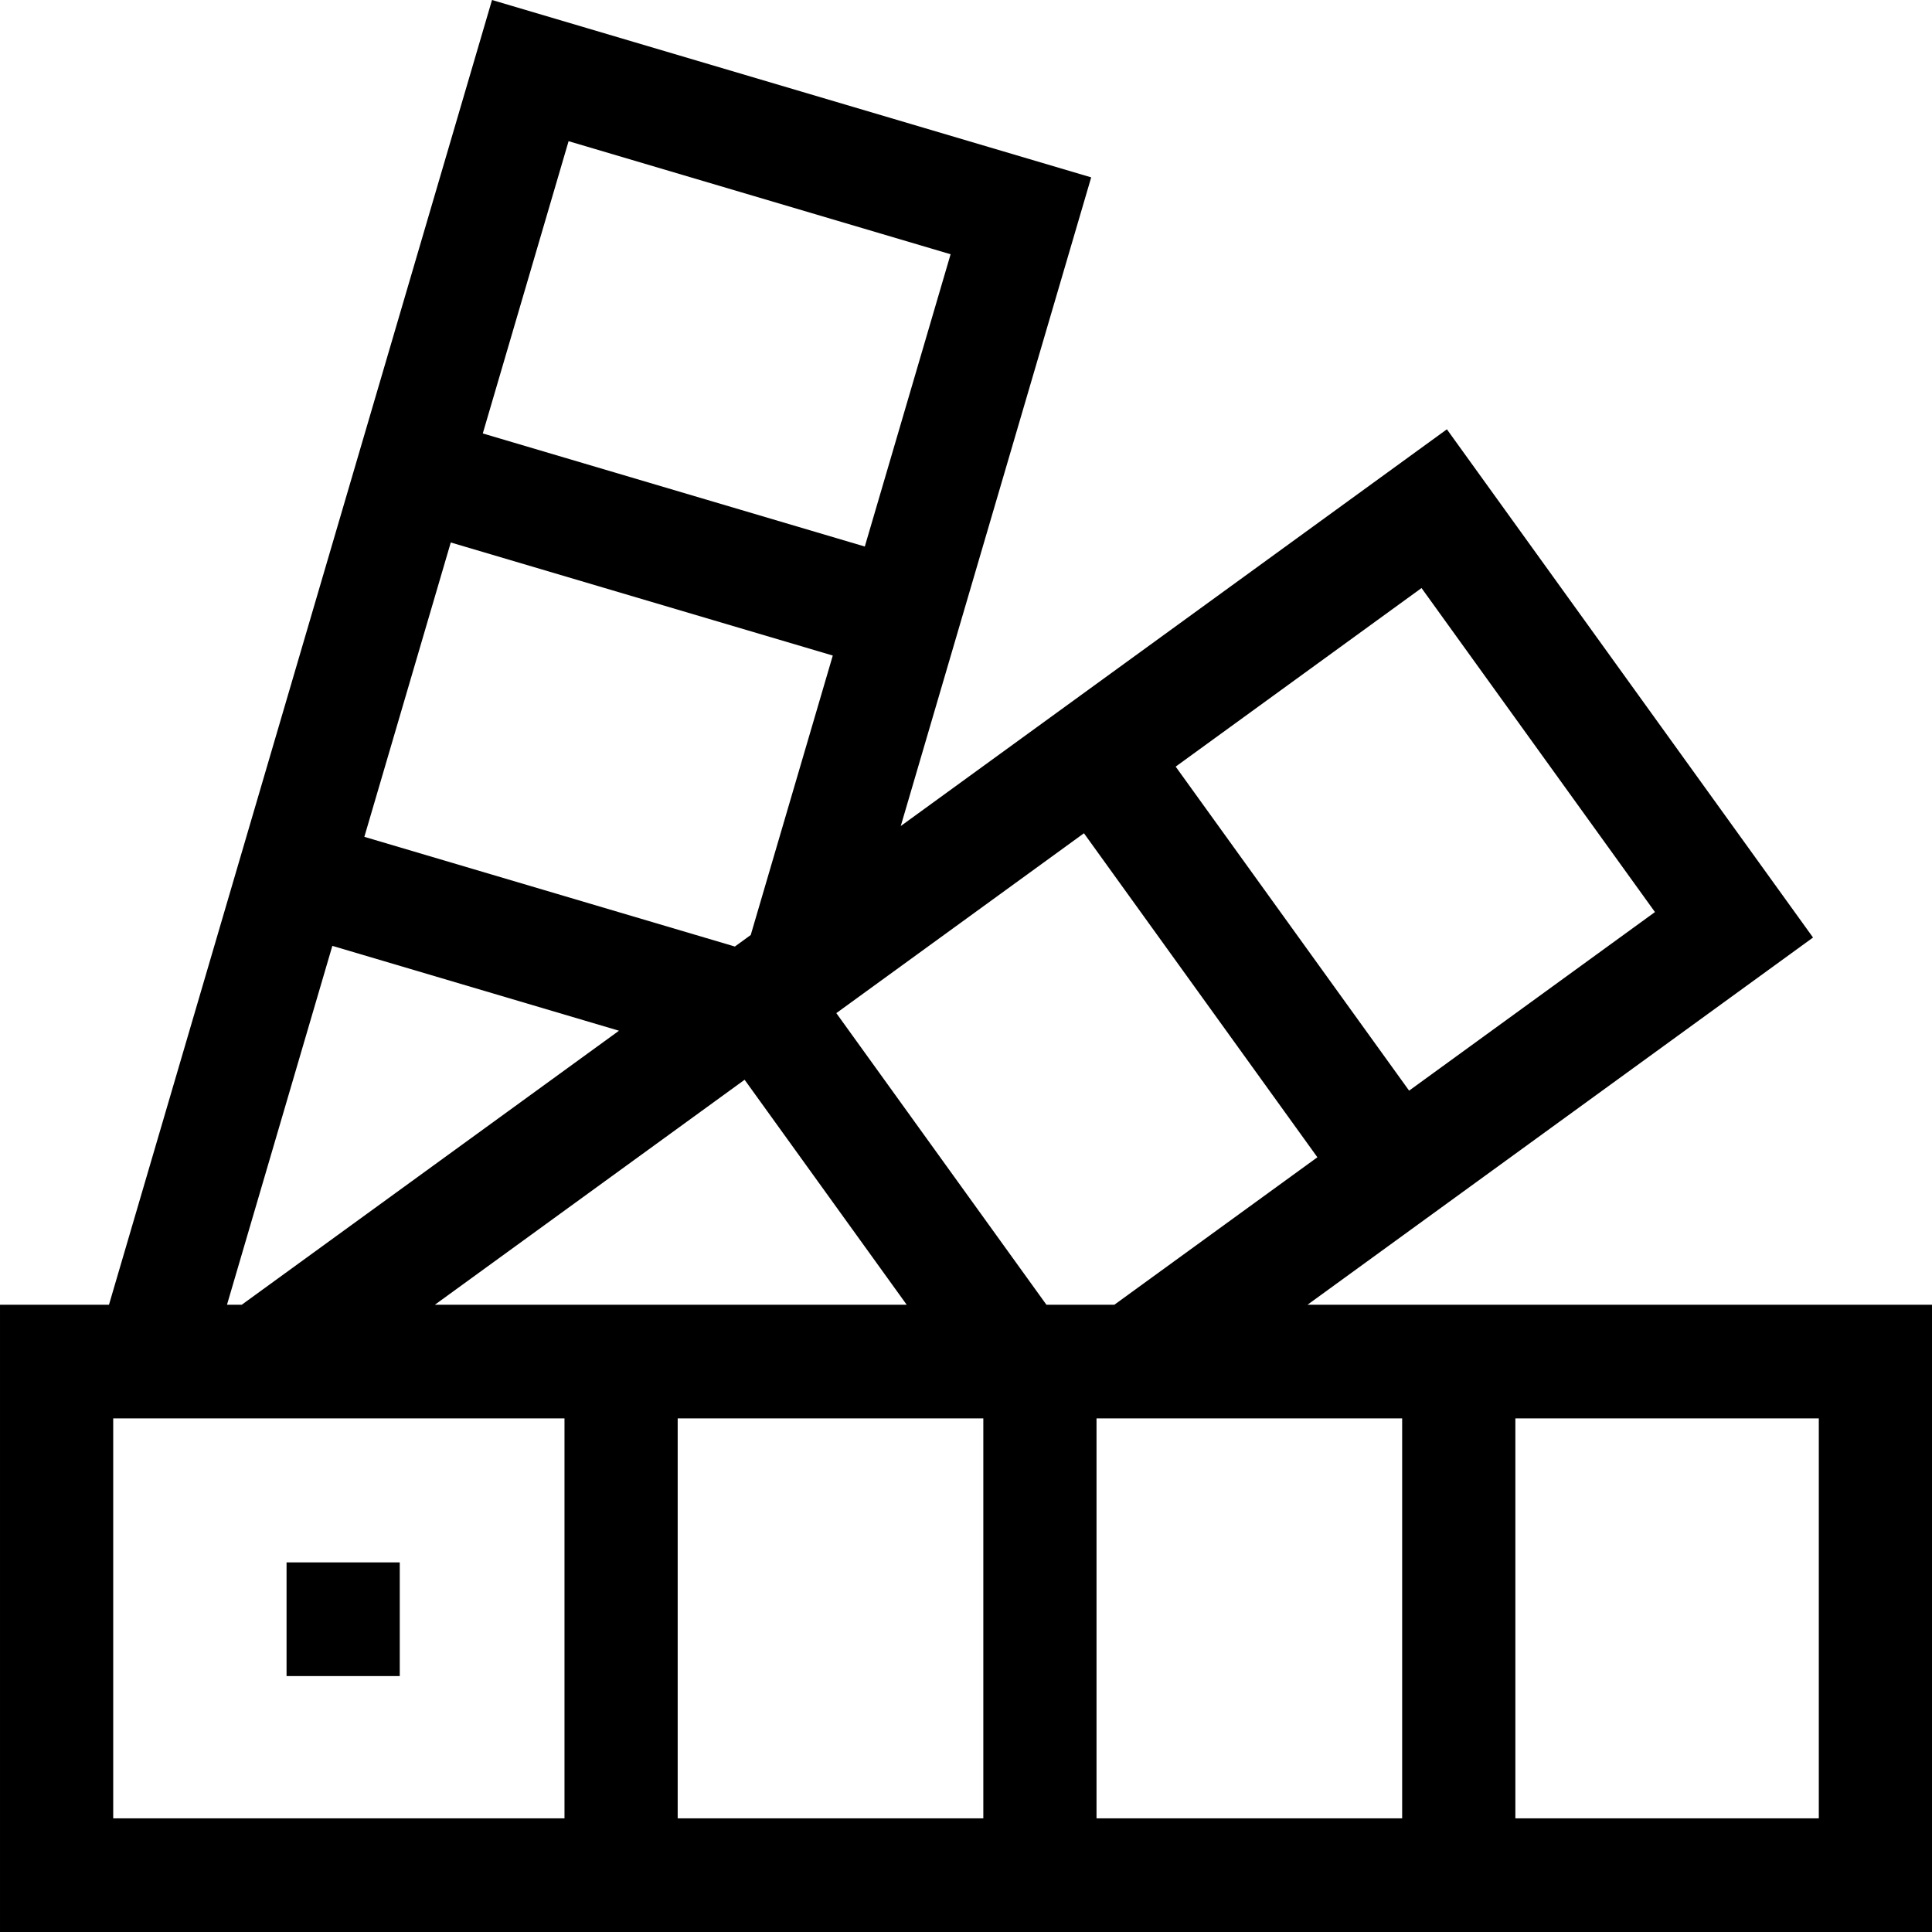 <svg height="512pt" viewBox="0 0 512 512" width="512pt" xmlns="http://www.w3.org/2000/svg"><path d="m346.504 345.77 133.969-97.316-97.031-134.684-144.73 105.137 50.465-171.902-158.789-47.004-101.508 345.77h-28.879v166.23h512v-166.23zm-106.219 0h-125.039l82.082-59.621zm20.305 30.125v105.98h-80.996v-105.98zm30 0h80.996v105.98h-80.996zm-13.277-30.125-55.68-77.281 65.625-47.668 61.863 85.867-53.805 39.082zm161.27-104.066-65.156 47.328-61.863-85.867 65.156-47.328zm-243.832 9.137-98.195-29.07 22.902-78.008 101.238 29.965-21.742 74.055zm-44.07-213.426 101.238 29.965-22.738 77.457-101.238-29.969zm-62.605 213.25 75.961 22.488-99.969 72.617h-3.914zm-58.074 125.23h119.594v105.98h-119.594zm452 105.98h-80.414v-105.98h80.414zm0 0"/><path d="m75.941 414.051h30v30.125h-30zm0 0"/></svg>